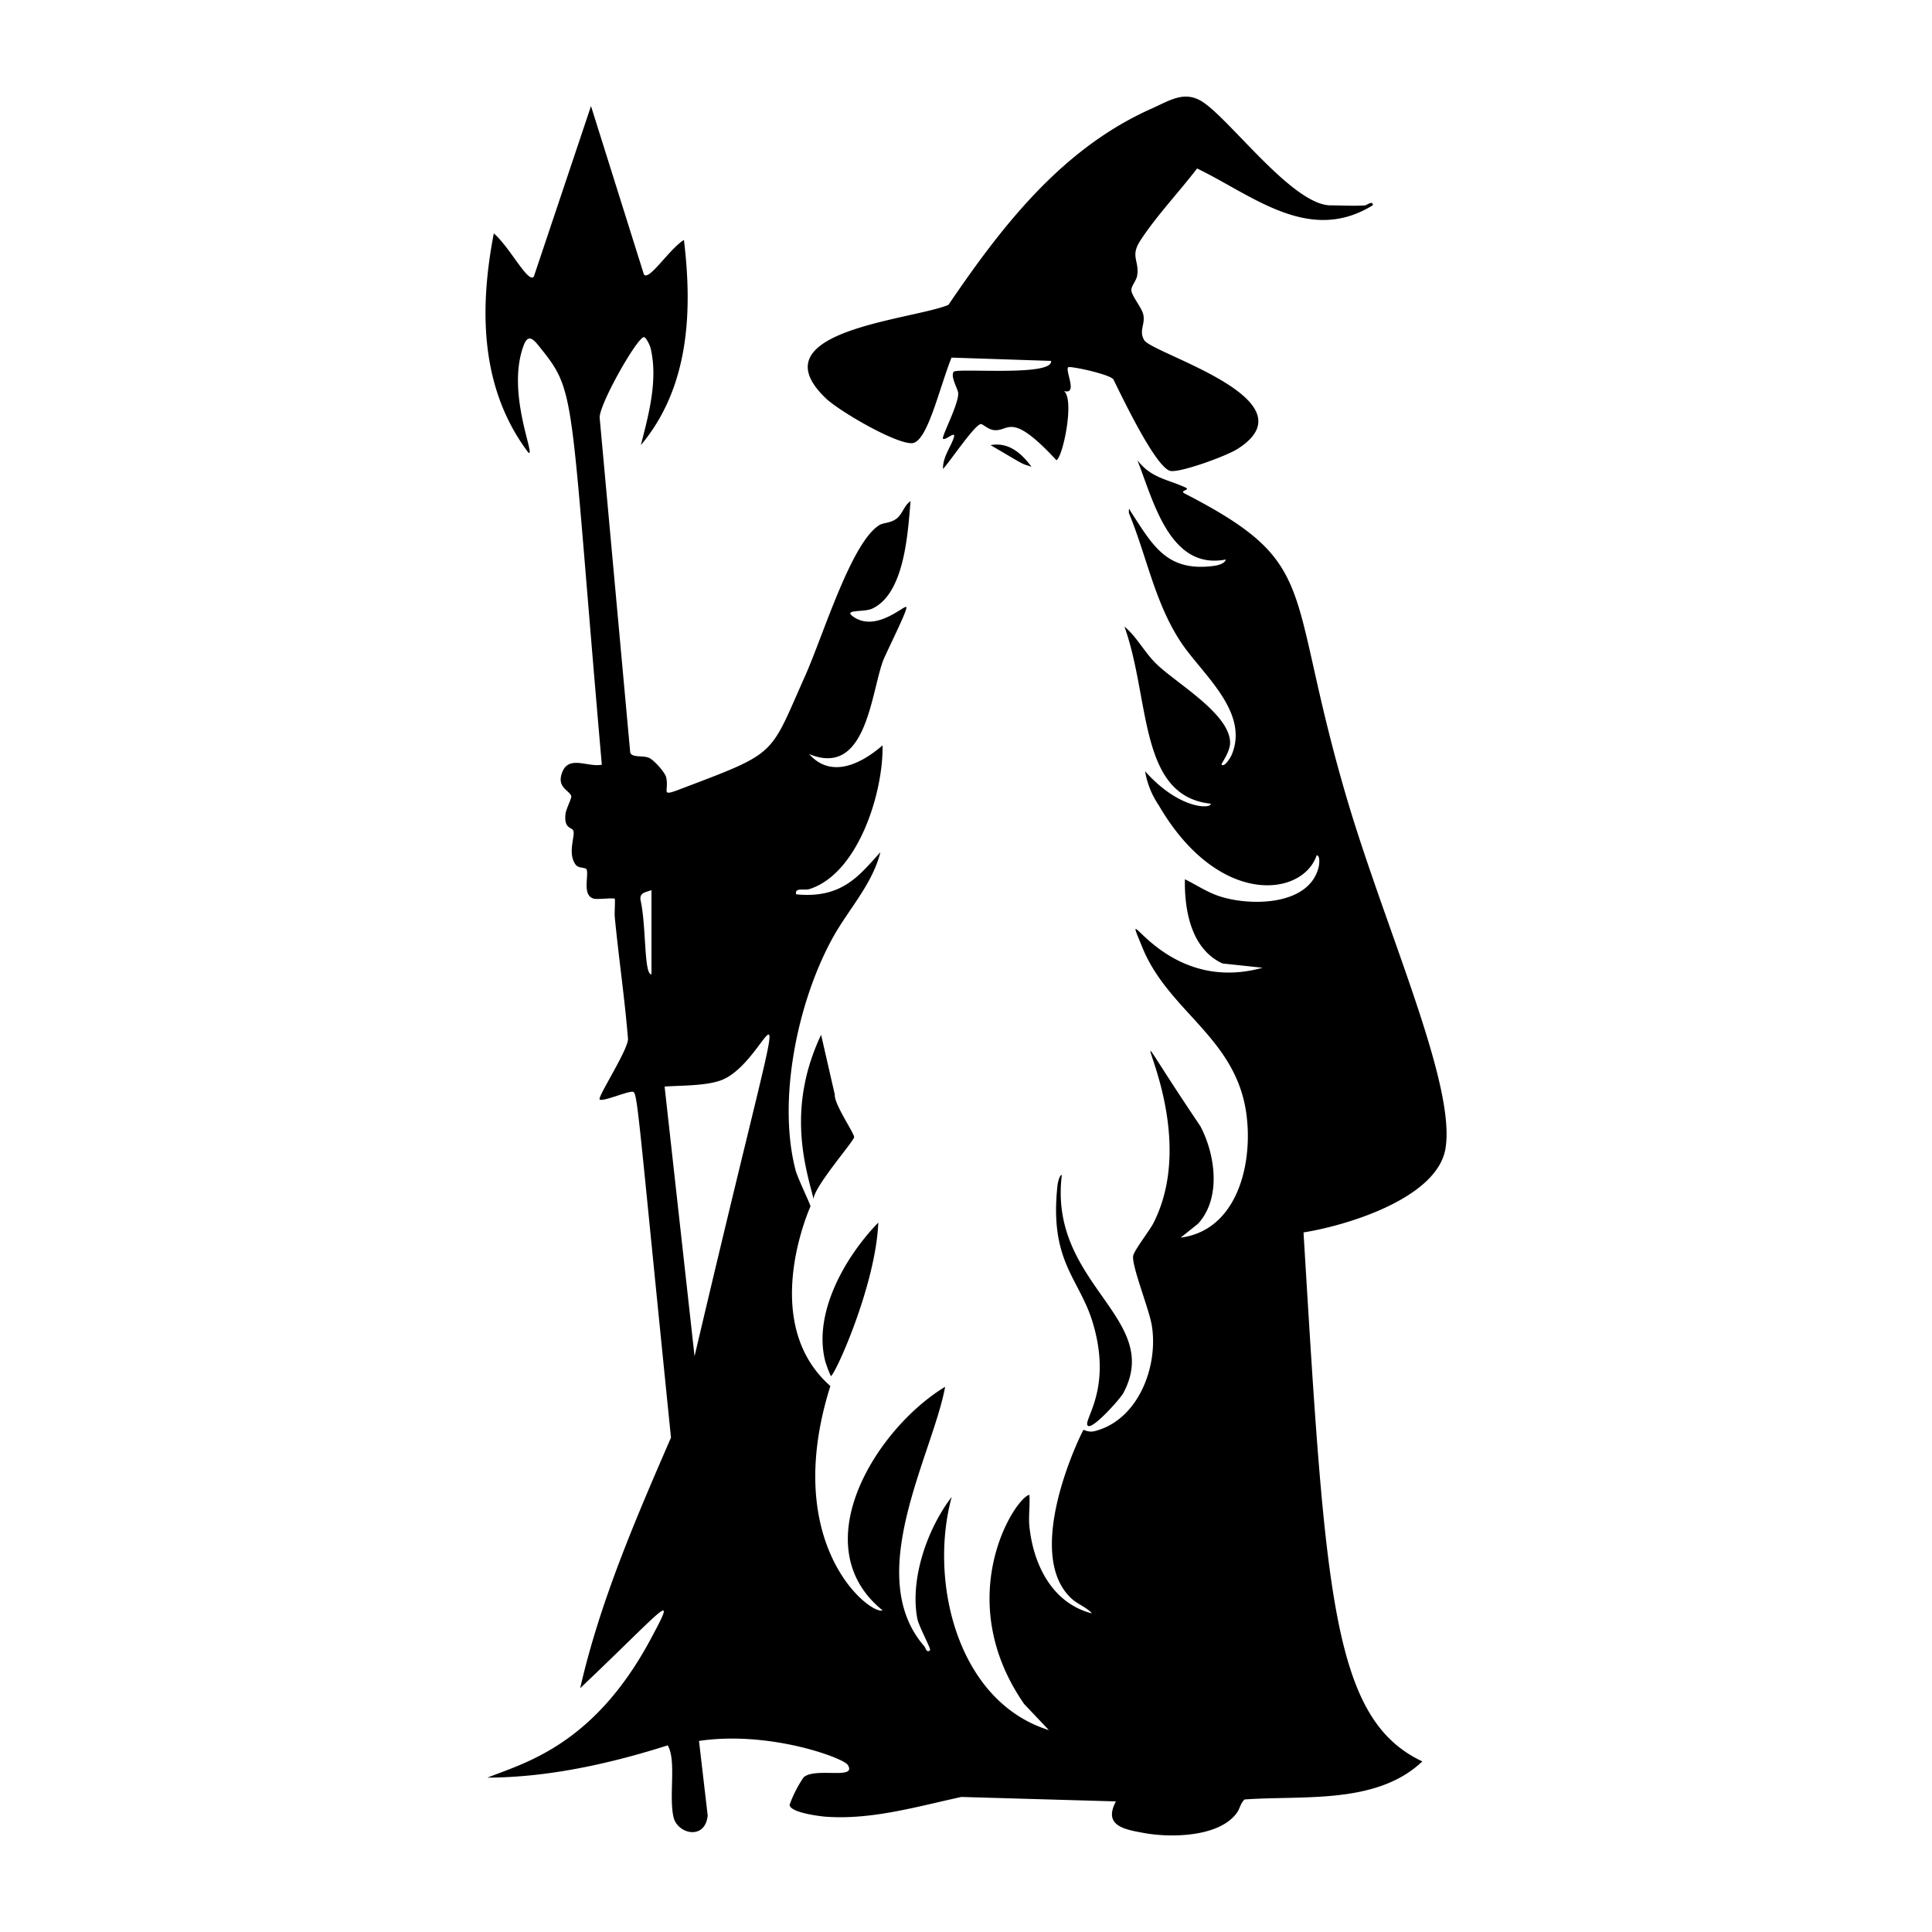 <svg xmlns="http://www.w3.org/2000/svg" viewBox="0 0 1000 1000"><path d="M512.7 230.4c19.4 11.3 15 9.1 21.2 11.2-5.2-7-11.8-12.9-21.2-11.2m-85-24c7 6.5 35.3 23.1 44.2 23 8-.2 13.9-27.4 20.6-44.3l51.5 1.7c1.4 8.2-48.4 3.6-50.3 5.6-2 2 2 8.9 2.2 10.7.9 5.1-8.8 23.1-7.8 24 1.4 1 6.8-4.6 5.6-.6-1.5 4.7-5.8 10.1-5.6 16.2 3.2-3.2 16.4-23 19.6-23.2 1-.1 3.7 2.8 6.7 3.1 8 1 8.4-10.3 32.4 15.6 3.4-1.7 9.5-31.4 3.9-35.8 7.4 2 .5-10.4 2.2-12.3.9-.8 21.6 3.6 23.4 6.3 3.9 7.8 22.2 46.6 29.8 47.4 5.8.6 28.7-7.8 34.4-11.4 40.2-25.5-44.3-49.3-48.3-56.4-2.8-4.9.6-8-.4-13-.6-3.5-6-9.7-6.2-12.7-.2-2.2 2.6-5 3-7.7 1.2-7.5-3.6-9.8 1.4-17.7 8.2-12.8 20.3-25.5 29.6-37.7 28.8 13.9 58 39.5 91 19 0-2.6-3.2 0-4 .1-5.7.4-12 0-17.8 0-19.2 0-50.5-42.4-65.5-53-9.7-6.9-17.4-1.5-27.2 2.9-46.4 20.6-77.4 60.7-105.2 101.6-18.9 7.9-100.4 13.4-63.2 48.6M563 737.9c2.3 2.5 17-14.1 18.4-16.8 20.9-39-38.8-56.2-31.8-112.9-1.2-.3-2.2 4.6-2.2 5-4.4 39.3 10.9 48.2 17.9 70.4 11 35.2-4.9 51.4-2.3 54.3m-133-25.7c1.5 1.1 23.3-46.5 24.6-79.4-17 17.5-33.8 46.6-27.5 71.6a67 67 0 0 0 2.9 7.8m266.6-300.7c-31.7-108.5-12.7-119.6-83.3-156-3.5-1.8 3.7-1.7 0-3.3-9.5-4.3-17.5-4.8-24.6-14 8.2 20.6 16.6 57.1 45.8 51.4-.7 2.3-4.2 3-6.2 3.3-24.1 3.2-31.4-10.2-42.7-27.6-1.3-2-1.3-3-1.3.2 9.3 22.5 13.4 46.5 27 67 10.9 16.4 35.4 35.8 26.3 58-.4 1-3.6 6.8-5.3 5.3-.5-.4 4.5-6.4 4.4-11.6-.4-15.1-28.5-30.9-38.5-40.9-5.8-5.7-9.9-13.8-16.2-19 13.5 37.7 7.2 87.7 44.7 91.7.3 2.7-16.2 3.2-34-16.8a44 44 0 0 0 7 17.5c30.8 53 74.5 47.6 81.8 26 2 0 1.3 5.3 1 6.2-4.9 19.7-34.3 20.1-50 15.4-7-2-12.7-6-19.2-9.2-.3 16.2 3.3 36.2 19.5 43.6l20.7 2.2c-53 14.8-75.3-42.3-62-10 14 33.8 50.2 47 54 89 2.4 24.7-6 57-34.4 60.7l9-7.2c12.1-13.2 9-35.7 1.2-50.5-58.9-87.3 5.5-8.8-24.2 50-2 4-10.3 14.5-10.6 17.3-.6 5.6 8.3 27.4 9.7 36 3.4 21.2-7.1 49-29.8 54.6-3 .7-5.4-.8-5.6-.7-.5.4-32 63.4-6.2 87.3 3.4 3.1 7.7 4.4 10.6 7.7-20.7-5.3-30.4-25.4-32.4-45.2-.5-5.2.4-11 0-16.2-7.8 1.9-40.6 53.6-2.7 108.3l12.8 13.5c-47.5-14.8-62.2-77.2-50.3-120.7-12.6 16.4-21.7 42.4-17.8 63 .8 4.1 7.2 15.7 6.6 16.3-1.8 1.9-2.4-1.5-3-2-32-36.8 4.4-99.3 10.8-134.3-35.4 21.4-73.8 82.2-32.4 115.7-6 2.7-53.1-33.4-27-116.1-37.6-33-10.3-92.9-10.3-93 0-1-6.6-14.5-7.7-18.7-9.6-36.6 1.2-88 19.5-120.8 8.1-14.5 20.2-27.2 24.4-43.8-10.7 11.6-19.5 24.2-43.6 21.8-.9-3.7 4-1.9 6.8-2.7 25.4-8 38.4-50.3 37.9-74.4-10.8 9.4-26.5 17.5-38 4.5 29 12 31.7-29.1 38-47.6 1.5-4.3 13.3-27.3 12.3-28.5s-15.9 13.5-27.7 4.8c-5-3.7 6-2 10.1-4 16.9-7.9 18.4-39.8 19.8-55.6-3.3 2.1-4.1 6.6-7.2 9s-6.8 2.1-8.8 3.3c-14.6 8.8-29 56.6-38.5 78-18.8 42-13.7 39.4-64.3 58.6-11.2 4.3-6 1.4-7.7-6-.6-2.6-6.6-9.2-9-10.1-3.2-1.3-8.7.1-9.6-2.7l-15.8-173.1c-.7-6.4 19.4-41.9 22.9-41.9 1.1 0 3 4.1 3.4 5.5 4 16.4-.9 34.5-5 50.4 25-29.8 26.8-69 22.3-106.2-7.6 4.7-18 21.3-20.7 17.9l-27.4-87.2-29.6 88.3c-3 3.6-12.2-15-20.7-22.4-7.6 39.3-7.1 80.4 17.9 113.5 4 2.4-11.5-30.6-2.6-55.1 2.7-7.7 5.9-2.7 9.7 2 18 22.5 14.3 25 30.9 214.6-7 1.5-16.9-5-20.4 3.7-3.4 8.3 4 9.6 4.6 12.7.2 1-2.7 6.5-3 9.1-.9 8 3.5 6.7 4.1 8.8.9 2.9-3.2 11.7 1.2 17.5 1.6 2.1 5.3 1.1 5.7 2.6 1 3.7-2.5 13.6 3.9 15 2 .4 10.1-.6 10.6 0 .3.3-.2 7.5 0 9.4 2 20.9 5.1 41.7 6.8 62.6 1.2 4.6-16 30.8-14.6 31.9 1.6 1.2 13.7-4 16.7-4 3-.2 2-.3 20.2 179-18.2 42-36.7 84.6-47 129.7 44.2-41.9 51.2-52.7 36-24.5-29.5 54.5-65.4 63.3-84 70.8 31.4-.1 63.4-7.2 93.3-16.7 4.6 7.7.5 26 3 37.1 2 8.8 16.4 12.2 17.7-.8l-4.5-38.6c36.5-5.4 74.7 8.8 77 12.4 5 8-17 1-22.9 6.5a65 65 0 0 0-7.2 14.1c0 4 15 5.9 18.4 6.2 24 1.8 47.4-5.2 70.5-10.2l80 2.3c-6.9 13 5 14.6 15.3 16.5 13.5 2.3 37.3 1.9 46.7-9.8 2.3-2.7 2.2-5.5 4.6-7.7 30.3-2.2 68.3 2.8 92-19.7-46.8-22-50.2-87.2-61.5-273.8 22.1-3.5 68.7-17.5 73.4-43 6-33.2-31.4-114.6-51.5-183.4m-359.4 92.8c-4 .3-2.6-25.2-5.7-38.6-.4-3.9 2.9-3.8 5.7-5zM359.5 702 344 562.4c8.6-.6 20.6-.3 28.8-3.1C402 549.2 416 461.5 359.5 702M425 535.6c-18.1 38.3-7.9 69-3.9 85 .2-6.3 20.8-29.9 21-32 .1-2-10.5-17.3-10-22z"/></svg>